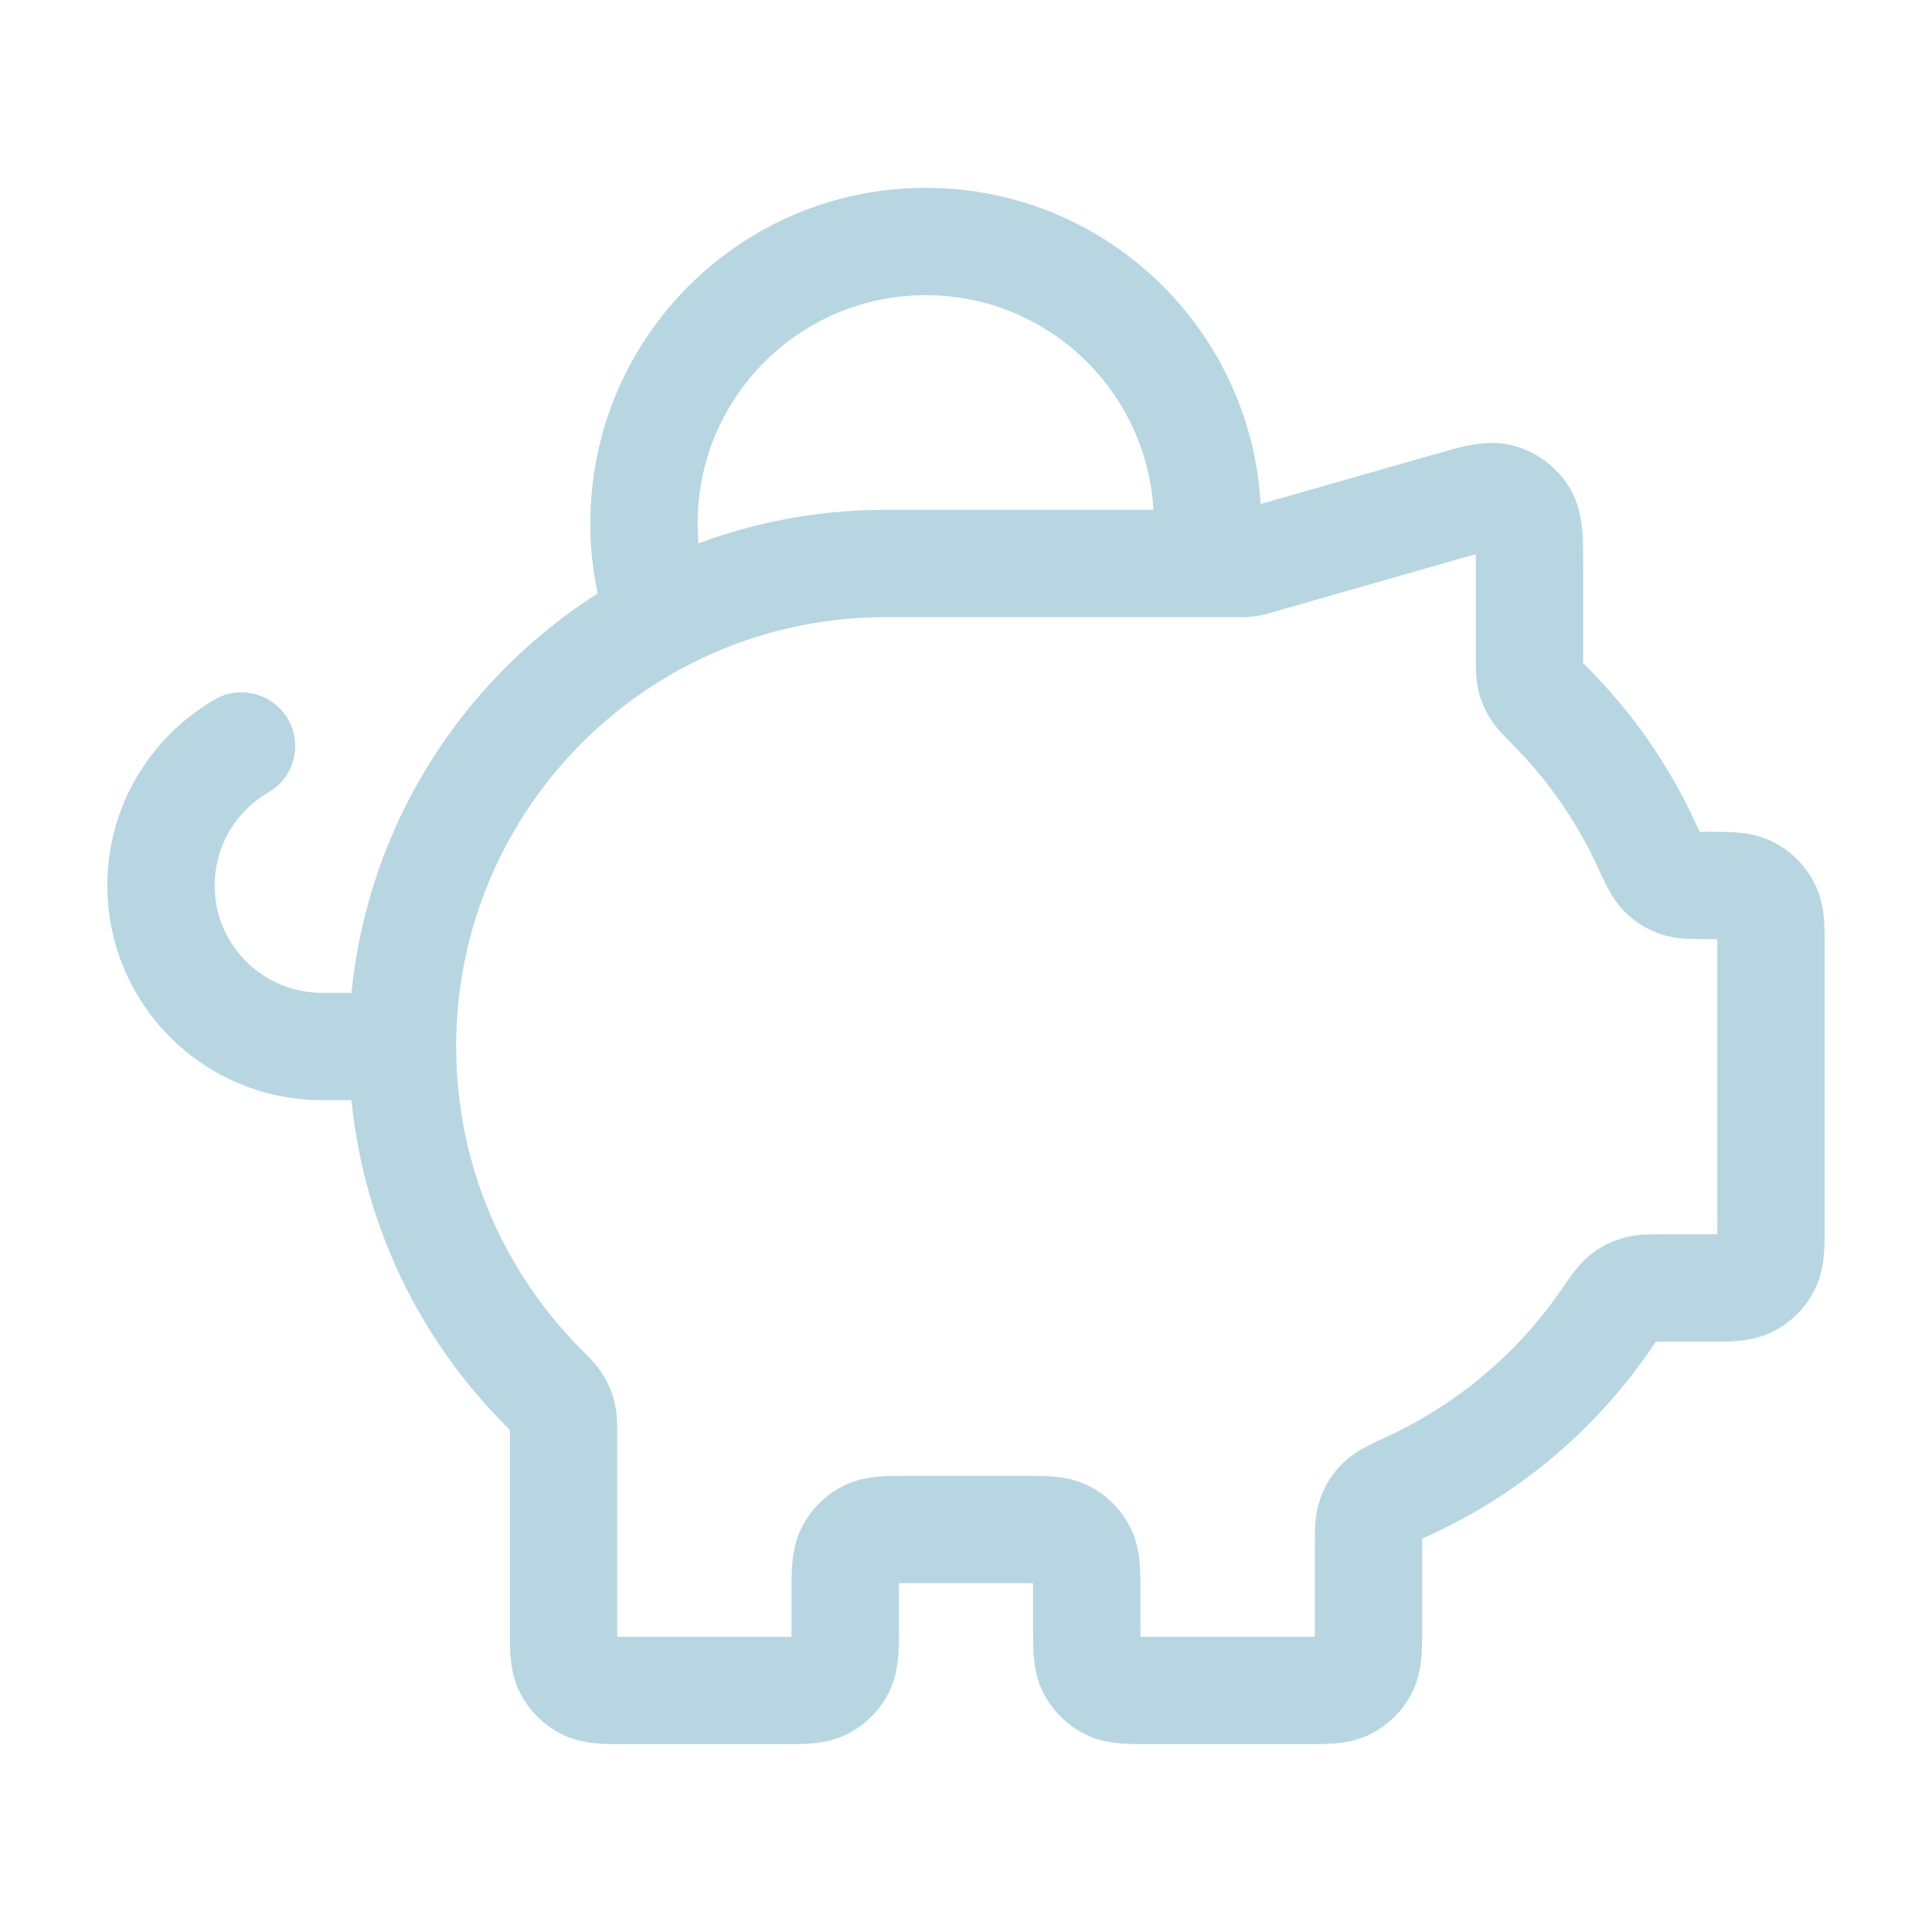 <svg width="36" height="36" viewBox="0 0 36 36" fill="none" xmlns="http://www.w3.org/2000/svg">
<path d="M7.5 19.5C7.5 14.529 11.529 10.5 16.5 10.5M7.5 19.5C7.5 21.973 8.497 24.212 10.111 25.839C10.267 25.996 10.345 26.074 10.39 26.15C10.434 26.222 10.46 26.284 10.479 26.366C10.5 26.451 10.5 26.549 10.5 26.745V30.3C10.5 30.72 10.5 30.93 10.582 31.09C10.653 31.232 10.768 31.346 10.909 31.418C11.07 31.5 11.28 31.5 11.7 31.5H14.55C14.97 31.5 15.18 31.5 15.34 31.418C15.482 31.346 15.596 31.232 15.668 31.09C15.75 30.93 15.75 30.72 15.75 30.3V29.7C15.75 29.28 15.75 29.07 15.832 28.91C15.903 28.768 16.018 28.654 16.159 28.582C16.32 28.5 16.53 28.5 16.95 28.5H19.05C19.47 28.5 19.68 28.5 19.84 28.582C19.982 28.654 20.096 28.768 20.168 28.91C20.25 29.07 20.25 29.28 20.25 29.7V30.3C20.25 30.72 20.25 30.93 20.332 31.09C20.404 31.232 20.518 31.346 20.659 31.418C20.82 31.5 21.03 31.5 21.45 31.5H24.3C24.72 31.5 24.93 31.5 25.09 31.418C25.232 31.346 25.346 31.232 25.418 31.09C25.5 30.93 25.5 30.72 25.5 30.3V28.837C25.5 28.533 25.5 28.382 25.543 28.26C25.584 28.144 25.637 28.062 25.725 27.975C25.817 27.885 25.973 27.812 26.285 27.668C27.759 26.983 29.016 25.913 29.927 24.585C30.087 24.352 30.167 24.235 30.252 24.166C30.334 24.1 30.407 24.062 30.508 24.032C30.613 24 30.738 24 30.988 24H31.8C32.22 24 32.43 24 32.59 23.918C32.732 23.846 32.846 23.732 32.918 23.59C33 23.43 33 23.22 33 22.8V17.679C33 17.279 33 17.079 32.926 16.925C32.852 16.771 32.728 16.648 32.575 16.574C32.421 16.5 32.221 16.5 31.821 16.5C31.532 16.5 31.387 16.5 31.271 16.461C31.145 16.418 31.057 16.362 30.966 16.266C30.881 16.176 30.812 16.027 30.674 15.728C30.231 14.769 29.624 13.902 28.889 13.161C28.733 13.004 28.655 12.926 28.61 12.85C28.566 12.778 28.54 12.716 28.52 12.634C28.5 12.549 28.5 12.451 28.5 12.255V10.591C28.5 10.051 28.5 9.781 28.387 9.599C28.289 9.44 28.135 9.324 27.955 9.273C27.749 9.214 27.49 9.289 26.97 9.437L23.412 10.454C23.351 10.471 23.321 10.48 23.29 10.486C23.263 10.491 23.235 10.495 23.207 10.497C23.176 10.5 23.145 10.5 23.081 10.5H16.5M7.5 19.5H6C4.343 19.5 3 18.157 3 16.5C3 15.39 3.603 14.42 4.5 13.901M16.5 10.5H22.447C22.482 10.255 22.5 10.005 22.5 9.75C22.5 6.851 20.149 4.5 17.25 4.5C14.351 4.5 12 6.851 12 9.75C12 10.376 12.11 10.976 12.31 11.533C13.562 10.873 14.987 10.5 16.5 10.5Z" stroke="#B7D6E2" stroke-width="2" stroke-linecap="round" stroke-linejoin="round"/>
</svg>
